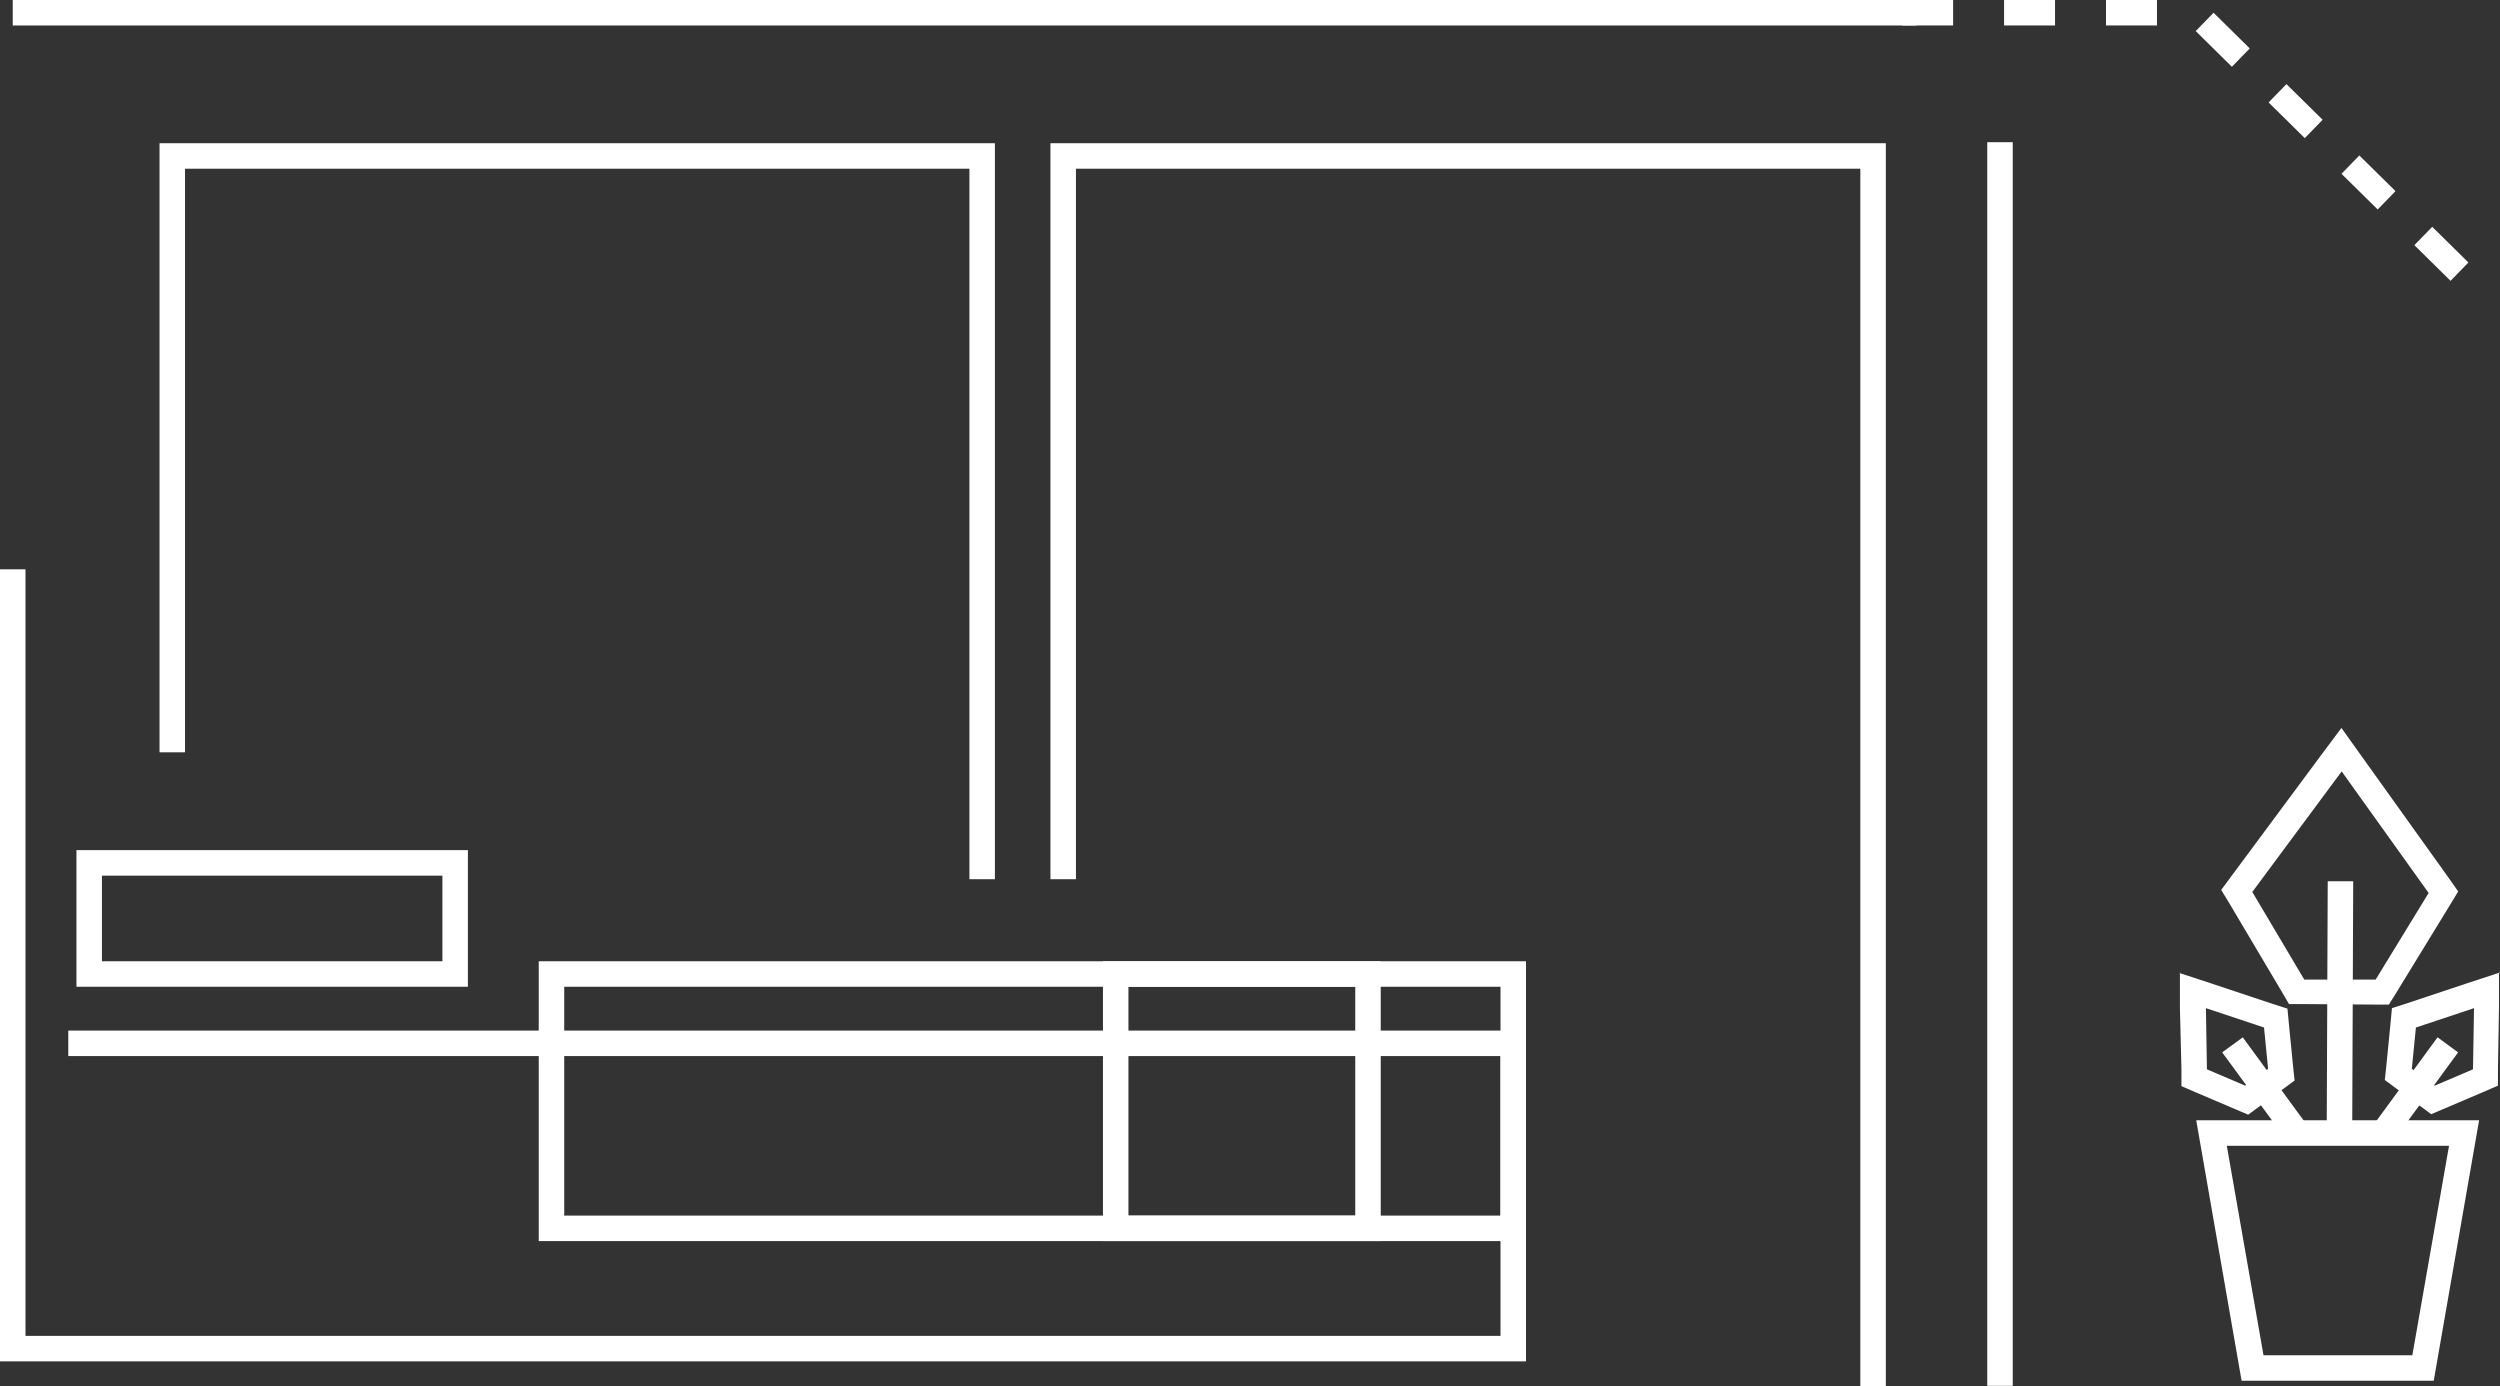 <?xml version="1.0" encoding="UTF-8"?><svg id="Layer_2" xmlns="http://www.w3.org/2000/svg" viewBox="0 0 49.05 27.2"><rect x="0" y="0" width="49.05" height="27.2" fill="#333333" stroke="none"/><defs><style>.cls-1{fill:#fff;}</style></defs><g id="Layer_1-2"><g><rect class="cls-1" x=".25" width="37.35" height=".5"/><polygon class="cls-1" points="19.52 17.25 19.02 17.25 19.02 3.31 3.63 3.31 3.63 14.76 3.13 14.76 3.13 2.81 19.52 2.81 19.52 17.25"/><polygon class="cls-1" points="37 27.2 36.5 27.2 36.5 3.31 21.11 3.31 21.11 17.25 20.61 17.25 20.61 2.81 37 2.81 37 27.2"/><polygon class="cls-1" points="29.94 26.71 0 26.71 0 11.17 .5 11.17 .5 26.21 29.44 26.21 29.44 20.72 1.34 20.72 1.34 20.22 29.94 20.22 29.94 26.71"/><path class="cls-1" d="m9.18,19.36H1.5v-2.68h7.68v2.68Zm-7.18-.5h6.68v-1.68H2v1.68Z"/><path class="cls-1" d="m29.94,24.35H10.57v-5.49h19.37v5.49Zm-18.87-.5h18.37v-4.49H11.07v4.49Z"/><path class="cls-1" d="m27.09,24.35h-5.45v-5.49h5.45v5.49Zm-4.95-.5h4.45v-4.49h-4.45v4.49Z"/><path class="cls-1" d="m48.08,5.51l-.71-.7.35-.36.71.7-.35.36Zm-1.43-1.4l-.71-.7.35-.36.71.7-.35.36Zm-1.43-1.4l-.71-.7.35-.36.71.7-.35.36Zm-1.43-1.4l-.71-.7.35-.36.71.7-.35.36Zm-1.47-.81h-1v-.5h1v.5Zm-2,0h-1v-.5h1v.5Zm-2,0h-1v-.5h1v.5Z"/><rect class="cls-1" x="38.99" y="2.79" width=".5" height="24.4"/><path class="cls-1" d="m45.94,15.13l1.71,2.39-1.04,1.7h-1.4s-1.02-1.72-1.02-1.72l1.75-2.36Zm0-.85l-.41.55-1.75,2.36-.2.27.17.28,1.02,1.72.14.24h.28s1.4.01,1.4.01h.28s.15-.24.15-.24l1.04-1.7.17-.28-.19-.27-1.71-2.39-.4-.56Z"/><polygon class="cls-1" points="46.15 22.27 45.65 22.26 45.67 17.29 46.17 17.29 46.15 22.27"/><path class="cls-1" d="m43.28,19.78l1.14.38.08.81-.45.33-.75-.32-.02-1.2Zm-.51-.7v.7s.03,1.2.03,1.2v.33s.3.13.3.13l.75.32.26.11.23-.17.45-.33.23-.17-.03-.28-.08-.81-.03-.32-.31-.1-1.14-.38-.67-.22Z"/><rect class="cls-1" x="44.19" y="20.29" width=".5" height="2.15" transform="translate(-4.04 30.39) rotate(-36.22)"/><path class="cls-1" d="m48.54,19.78l-.02,1.2-.75.32-.45-.33.08-.81,1.14-.38Zm.51-.7l-.67.22-1.14.38-.31.1-.03.32-.08.81-.03.28.23.17.45.33.23.17.26-.11.75-.32.3-.13v-.33s.02-1.2.02-1.2v-.7Z"/><rect class="cls-1" x="46.31" y="21.12" width="2.15" height=".5" transform="translate(2.17 47) rotate(-53.82)"/><path class="cls-1" d="m47.75,27.09h-3.77l-.89-5.11h5.55l-.89,5.11Zm-3.34-.5h2.92l.72-4.11h-4.36l.72,4.11Z"/></g></g></svg>